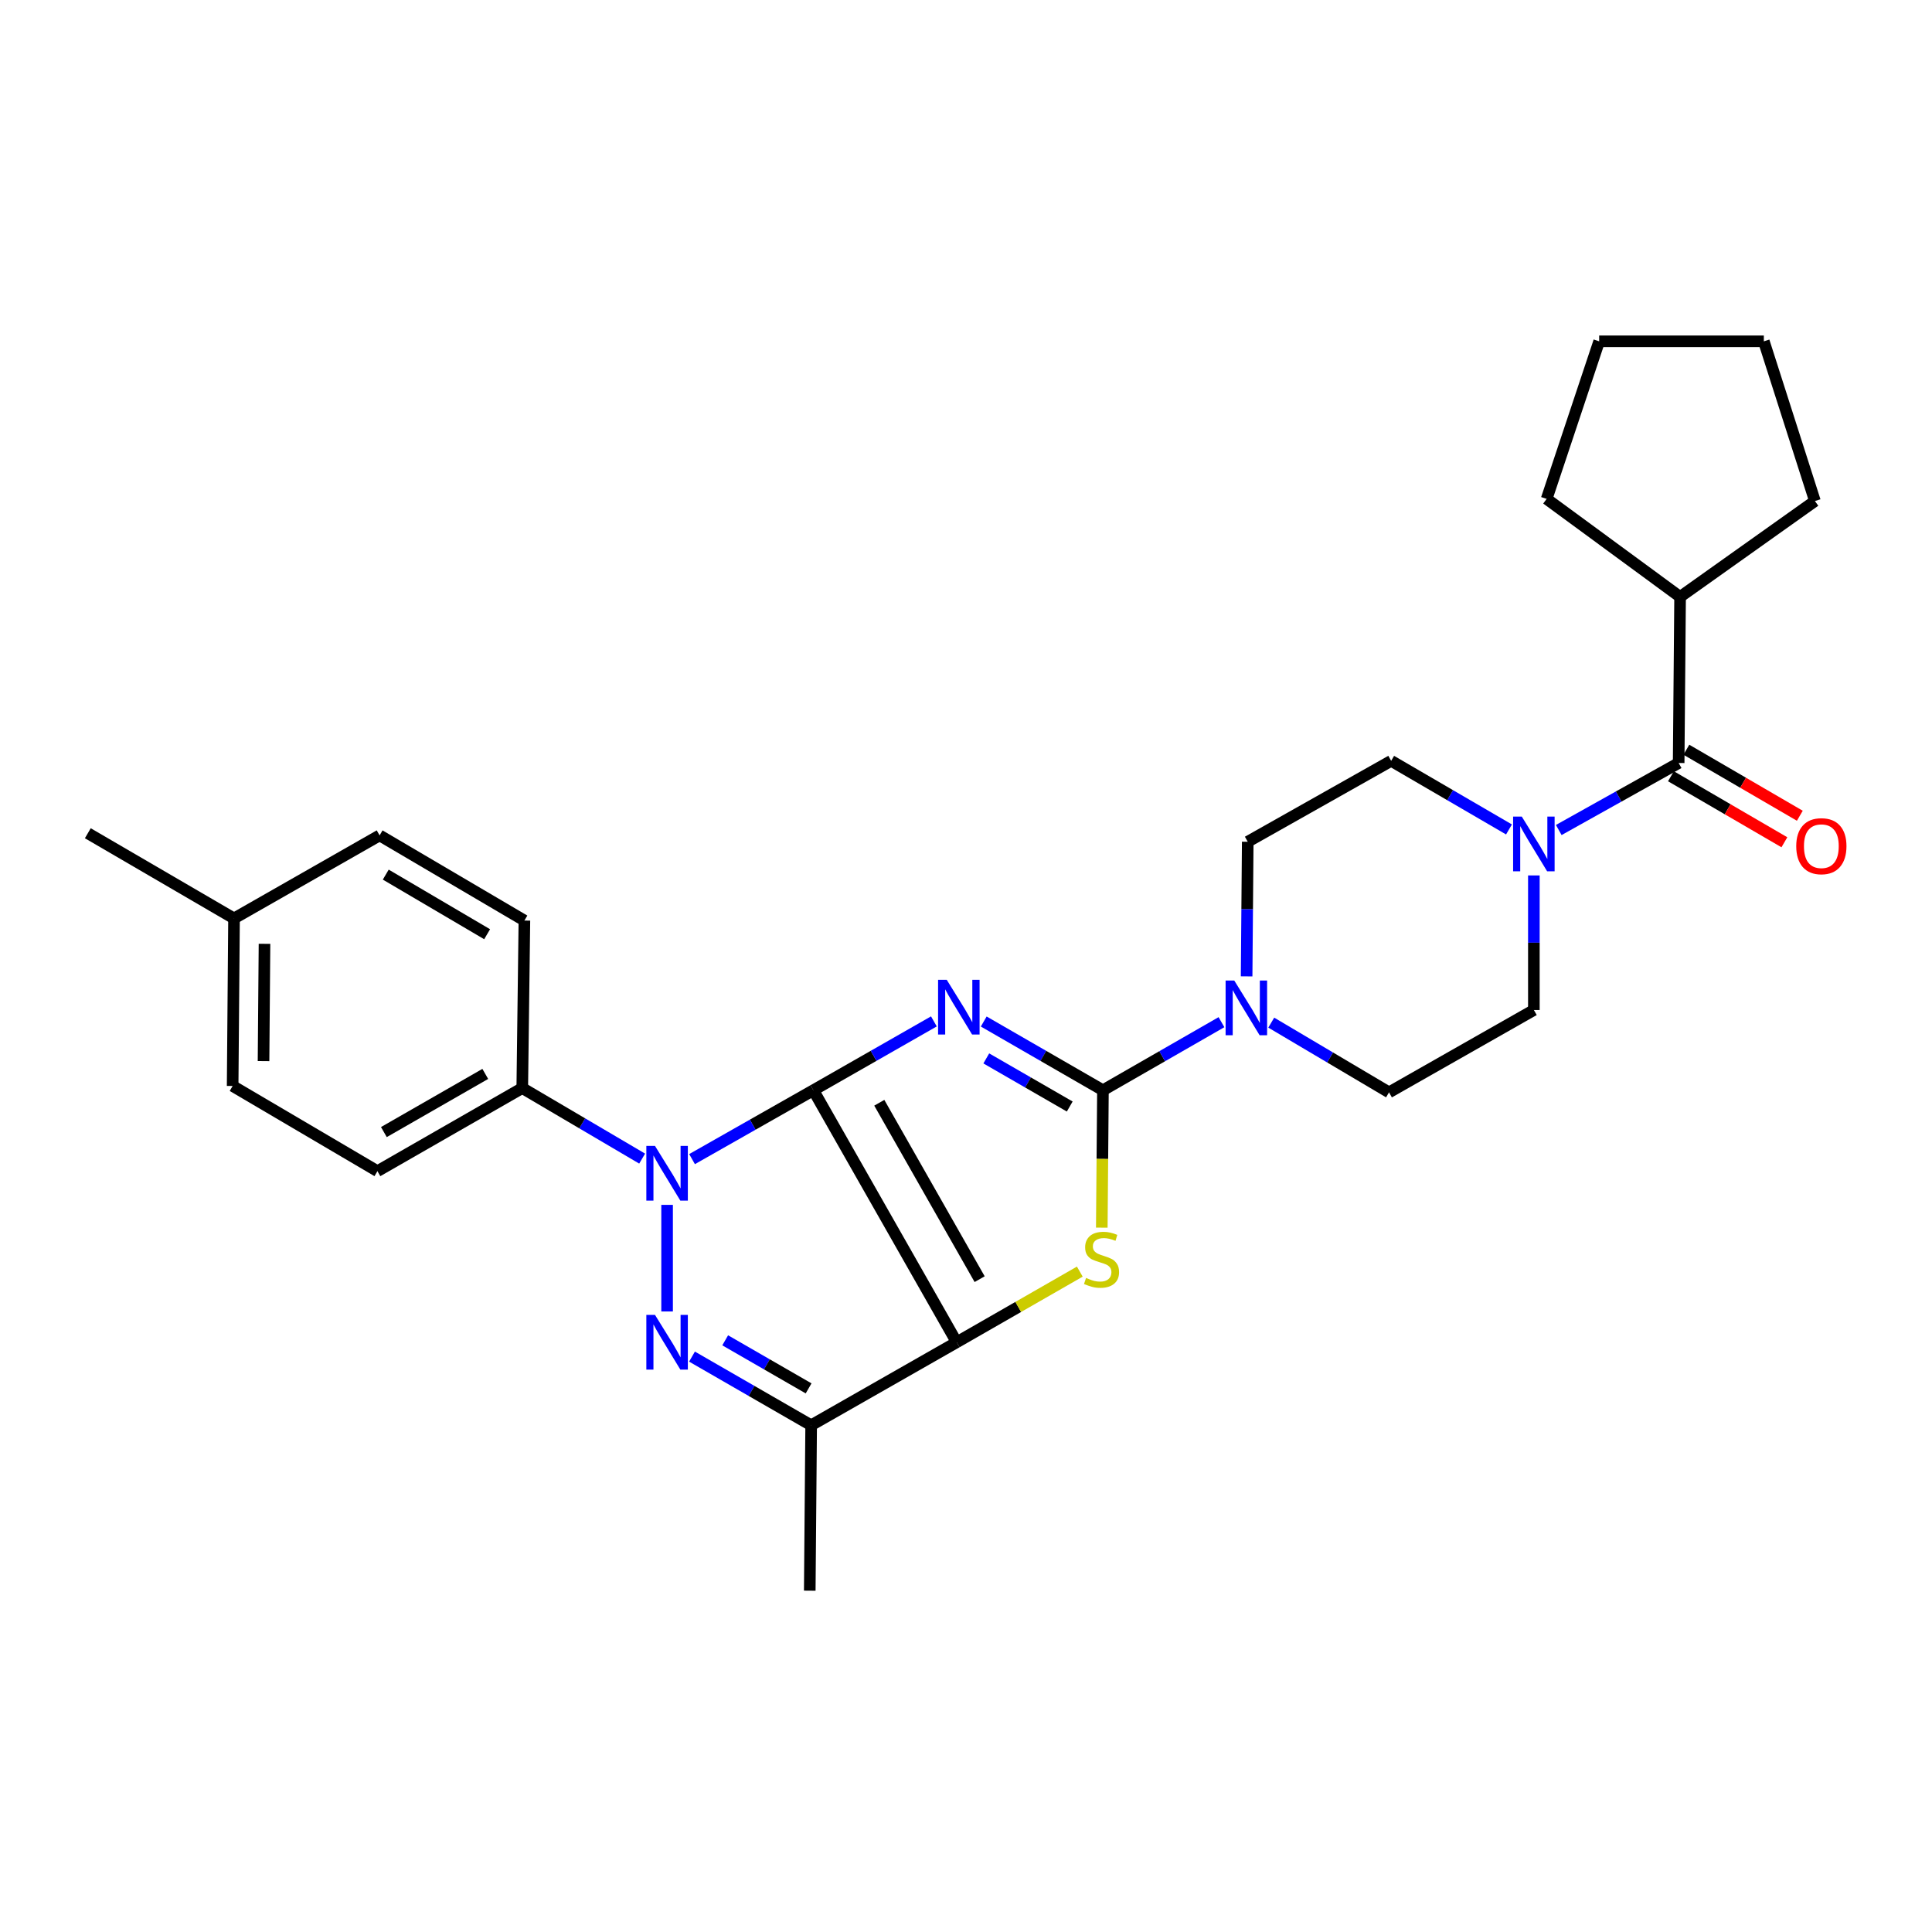 <?xml version='1.0' encoding='iso-8859-1'?>
<svg version='1.1' baseProfile='full'
              xmlns='http://www.w3.org/2000/svg'
                      xmlns:rdkit='http://www.rdkit.org/xml'
                      xmlns:xlink='http://www.w3.org/1999/xlink'
                  xml:space='preserve'
width='1000px' height='1000px' viewBox='0 0 1000 1000'>
<!-- END OF HEADER -->
<rect style='opacity:1.0;fill:#FFFFFF;stroke:none' width='1000' height='1000' x='0' y='0'> </rect>
<path class='bond-0' d='M 420.982,564.313 L 452.181,546.493' style='fill:none;fill-rule:evenodd;stroke:#000000;stroke-width:6px;stroke-linecap:butt;stroke-linejoin:miter;stroke-opacity:1' />
<path class='bond-0' d='M 452.181,546.493 L 483.381,528.672' style='fill:none;fill-rule:evenodd;stroke:#0000FF;stroke-width:6px;stroke-linecap:butt;stroke-linejoin:miter;stroke-opacity:1' />
<path class='bond-1' d='M 420.982,564.313 L 495.186,694.747' style='fill:none;fill-rule:evenodd;stroke:#000000;stroke-width:6px;stroke-linecap:butt;stroke-linejoin:miter;stroke-opacity:1' />
<path class='bond-1' d='M 455.12,570.789 L 507.063,662.093' style='fill:none;fill-rule:evenodd;stroke:#000000;stroke-width:6px;stroke-linecap:butt;stroke-linejoin:miter;stroke-opacity:1' />
<path class='bond-2' d='M 420.982,564.313 L 389.593,582.135' style='fill:none;fill-rule:evenodd;stroke:#000000;stroke-width:6px;stroke-linecap:butt;stroke-linejoin:miter;stroke-opacity:1' />
<path class='bond-2' d='M 389.593,582.135 L 358.203,599.958' style='fill:none;fill-rule:evenodd;stroke:#0000FF;stroke-width:6px;stroke-linecap:butt;stroke-linejoin:miter;stroke-opacity:1' />
<path class='bond-3' d='M 509.182,528.734 L 540.031,546.523' style='fill:none;fill-rule:evenodd;stroke:#0000FF;stroke-width:6px;stroke-linecap:butt;stroke-linejoin:miter;stroke-opacity:1' />
<path class='bond-3' d='M 540.031,546.523 L 570.881,564.313' style='fill:none;fill-rule:evenodd;stroke:#000000;stroke-width:6px;stroke-linecap:butt;stroke-linejoin:miter;stroke-opacity:1' />
<path class='bond-3' d='M 510.503,547.829 L 532.097,560.282' style='fill:none;fill-rule:evenodd;stroke:#0000FF;stroke-width:6px;stroke-linecap:butt;stroke-linejoin:miter;stroke-opacity:1' />
<path class='bond-3' d='M 532.097,560.282 L 553.692,572.734' style='fill:none;fill-rule:evenodd;stroke:#000000;stroke-width:6px;stroke-linecap:butt;stroke-linejoin:miter;stroke-opacity:1' />
<path class='bond-5' d='M 495.186,694.747 L 527.047,676.466' style='fill:none;fill-rule:evenodd;stroke:#000000;stroke-width:6px;stroke-linecap:butt;stroke-linejoin:miter;stroke-opacity:1' />
<path class='bond-5' d='M 527.047,676.466 L 558.908,658.184' style='fill:none;fill-rule:evenodd;stroke:#CCCC00;stroke-width:6px;stroke-linecap:butt;stroke-linejoin:miter;stroke-opacity:1' />
<path class='bond-6' d='M 495.186,694.747 L 419.853,737.717' style='fill:none;fill-rule:evenodd;stroke:#000000;stroke-width:6px;stroke-linecap:butt;stroke-linejoin:miter;stroke-opacity:1' />
<path class='bond-4' d='M 345.287,623.638 L 345.287,678.81' style='fill:none;fill-rule:evenodd;stroke:#0000FF;stroke-width:6px;stroke-linecap:butt;stroke-linejoin:miter;stroke-opacity:1' />
<path class='bond-10' d='M 332.373,599.692 L 301.349,581.438' style='fill:none;fill-rule:evenodd;stroke:#0000FF;stroke-width:6px;stroke-linecap:butt;stroke-linejoin:miter;stroke-opacity:1' />
<path class='bond-10' d='M 301.349,581.438 L 270.325,563.184' style='fill:none;fill-rule:evenodd;stroke:#000000;stroke-width:6px;stroke-linecap:butt;stroke-linejoin:miter;stroke-opacity:1' />
<path class='bond-7' d='M 570.881,564.313 L 601.556,546.695' style='fill:none;fill-rule:evenodd;stroke:#000000;stroke-width:6px;stroke-linecap:butt;stroke-linejoin:miter;stroke-opacity:1' />
<path class='bond-7' d='M 601.556,546.695 L 632.231,529.076' style='fill:none;fill-rule:evenodd;stroke:#0000FF;stroke-width:6px;stroke-linecap:butt;stroke-linejoin:miter;stroke-opacity:1' />
<path class='bond-29' d='M 570.881,564.313 L 570.583,599.871' style='fill:none;fill-rule:evenodd;stroke:#000000;stroke-width:6px;stroke-linecap:butt;stroke-linejoin:miter;stroke-opacity:1' />
<path class='bond-29' d='M 570.583,599.871 L 570.285,635.428' style='fill:none;fill-rule:evenodd;stroke:#CCCC00;stroke-width:6px;stroke-linecap:butt;stroke-linejoin:miter;stroke-opacity:1' />
<path class='bond-28' d='M 358.179,702.176 L 389.016,719.947' style='fill:none;fill-rule:evenodd;stroke:#0000FF;stroke-width:6px;stroke-linecap:butt;stroke-linejoin:miter;stroke-opacity:1' />
<path class='bond-28' d='M 389.016,719.947 L 419.853,737.717' style='fill:none;fill-rule:evenodd;stroke:#000000;stroke-width:6px;stroke-linecap:butt;stroke-linejoin:miter;stroke-opacity:1' />
<path class='bond-28' d='M 375.36,693.747 L 396.946,706.186' style='fill:none;fill-rule:evenodd;stroke:#0000FF;stroke-width:6px;stroke-linecap:butt;stroke-linejoin:miter;stroke-opacity:1' />
<path class='bond-28' d='M 396.946,706.186 L 418.531,718.625' style='fill:none;fill-rule:evenodd;stroke:#000000;stroke-width:6px;stroke-linecap:butt;stroke-linejoin:miter;stroke-opacity:1' />
<path class='bond-19' d='M 419.853,737.717 L 419.129,823.338' style='fill:none;fill-rule:evenodd;stroke:#000000;stroke-width:6px;stroke-linecap:butt;stroke-linejoin:miter;stroke-opacity:1' />
<path class='bond-11' d='M 645.247,505.369 L 645.536,470.528' style='fill:none;fill-rule:evenodd;stroke:#0000FF;stroke-width:6px;stroke-linecap:butt;stroke-linejoin:miter;stroke-opacity:1' />
<path class='bond-11' d='M 645.536,470.528 L 645.826,435.687' style='fill:none;fill-rule:evenodd;stroke:#000000;stroke-width:6px;stroke-linecap:butt;stroke-linejoin:miter;stroke-opacity:1' />
<path class='bond-12' d='M 657.997,529.309 L 688.475,547.358' style='fill:none;fill-rule:evenodd;stroke:#0000FF;stroke-width:6px;stroke-linecap:butt;stroke-linejoin:miter;stroke-opacity:1' />
<path class='bond-12' d='M 688.475,547.358 L 718.953,565.407' style='fill:none;fill-rule:evenodd;stroke:#000000;stroke-width:6px;stroke-linecap:butt;stroke-linejoin:miter;stroke-opacity:1' />
<path class='bond-8' d='M 793.925,453.126 L 793.925,487.954' style='fill:none;fill-rule:evenodd;stroke:#0000FF;stroke-width:6px;stroke-linecap:butt;stroke-linejoin:miter;stroke-opacity:1' />
<path class='bond-8' d='M 793.925,487.954 L 793.925,522.782' style='fill:none;fill-rule:evenodd;stroke:#000000;stroke-width:6px;stroke-linecap:butt;stroke-linejoin:miter;stroke-opacity:1' />
<path class='bond-9' d='M 806.811,429.613 L 837.84,412.268' style='fill:none;fill-rule:evenodd;stroke:#0000FF;stroke-width:6px;stroke-linecap:butt;stroke-linejoin:miter;stroke-opacity:1' />
<path class='bond-9' d='M 837.84,412.268 L 868.87,394.924' style='fill:none;fill-rule:evenodd;stroke:#000000;stroke-width:6px;stroke-linecap:butt;stroke-linejoin:miter;stroke-opacity:1' />
<path class='bond-31' d='M 781.048,429.319 L 750.556,411.565' style='fill:none;fill-rule:evenodd;stroke:#0000FF;stroke-width:6px;stroke-linecap:butt;stroke-linejoin:miter;stroke-opacity:1' />
<path class='bond-31' d='M 750.556,411.565 L 720.065,393.812' style='fill:none;fill-rule:evenodd;stroke:#000000;stroke-width:6px;stroke-linecap:butt;stroke-linejoin:miter;stroke-opacity:1' />
<path class='bond-15' d='M 864.876,401.787 L 894.237,418.872' style='fill:none;fill-rule:evenodd;stroke:#000000;stroke-width:6px;stroke-linecap:butt;stroke-linejoin:miter;stroke-opacity:1' />
<path class='bond-15' d='M 894.237,418.872 L 923.599,435.958' style='fill:none;fill-rule:evenodd;stroke:#FF0000;stroke-width:6px;stroke-linecap:butt;stroke-linejoin:miter;stroke-opacity:1' />
<path class='bond-15' d='M 872.863,388.06 L 902.225,405.145' style='fill:none;fill-rule:evenodd;stroke:#000000;stroke-width:6px;stroke-linecap:butt;stroke-linejoin:miter;stroke-opacity:1' />
<path class='bond-15' d='M 902.225,405.145 L 931.587,422.231' style='fill:none;fill-rule:evenodd;stroke:#FF0000;stroke-width:6px;stroke-linecap:butt;stroke-linejoin:miter;stroke-opacity:1' />
<path class='bond-16' d='M 868.87,394.924 L 869.611,308.941' style='fill:none;fill-rule:evenodd;stroke:#000000;stroke-width:6px;stroke-linecap:butt;stroke-linejoin:miter;stroke-opacity:1' />
<path class='bond-17' d='M 270.325,563.184 L 195.353,606.188' style='fill:none;fill-rule:evenodd;stroke:#000000;stroke-width:6px;stroke-linecap:butt;stroke-linejoin:miter;stroke-opacity:1' />
<path class='bond-17' d='M 251.177,555.858 L 198.697,585.961' style='fill:none;fill-rule:evenodd;stroke:#000000;stroke-width:6px;stroke-linecap:butt;stroke-linejoin:miter;stroke-opacity:1' />
<path class='bond-18' d='M 270.325,563.184 L 271.428,476.477' style='fill:none;fill-rule:evenodd;stroke:#000000;stroke-width:6px;stroke-linecap:butt;stroke-linejoin:miter;stroke-opacity:1' />
<path class='bond-14' d='M 645.826,435.687 L 720.065,393.812' style='fill:none;fill-rule:evenodd;stroke:#000000;stroke-width:6px;stroke-linecap:butt;stroke-linejoin:miter;stroke-opacity:1' />
<path class='bond-13' d='M 718.953,565.407 L 793.925,522.782' style='fill:none;fill-rule:evenodd;stroke:#000000;stroke-width:6px;stroke-linecap:butt;stroke-linejoin:miter;stroke-opacity:1' />
<path class='bond-23' d='M 869.611,308.941 L 939.403,259.336' style='fill:none;fill-rule:evenodd;stroke:#000000;stroke-width:6px;stroke-linecap:butt;stroke-linejoin:miter;stroke-opacity:1' />
<path class='bond-24' d='M 869.611,308.941 L 800.542,258.224' style='fill:none;fill-rule:evenodd;stroke:#000000;stroke-width:6px;stroke-linecap:butt;stroke-linejoin:miter;stroke-opacity:1' />
<path class='bond-21' d='M 195.353,606.188 L 120.417,562.098' style='fill:none;fill-rule:evenodd;stroke:#000000;stroke-width:6px;stroke-linecap:butt;stroke-linejoin:miter;stroke-opacity:1' />
<path class='bond-20' d='M 271.428,476.477 L 196.483,432.396' style='fill:none;fill-rule:evenodd;stroke:#000000;stroke-width:6px;stroke-linecap:butt;stroke-linejoin:miter;stroke-opacity:1' />
<path class='bond-20' d='M 252.134,483.554 L 199.672,452.698' style='fill:none;fill-rule:evenodd;stroke:#000000;stroke-width:6px;stroke-linecap:butt;stroke-linejoin:miter;stroke-opacity:1' />
<path class='bond-22' d='M 196.483,432.396 L 121.132,475.383' style='fill:none;fill-rule:evenodd;stroke:#000000;stroke-width:6px;stroke-linecap:butt;stroke-linejoin:miter;stroke-opacity:1' />
<path class='bond-30' d='M 120.417,562.098 L 121.132,475.383' style='fill:none;fill-rule:evenodd;stroke:#000000;stroke-width:6px;stroke-linecap:butt;stroke-linejoin:miter;stroke-opacity:1' />
<path class='bond-30' d='M 136.406,549.222 L 136.906,488.521' style='fill:none;fill-rule:evenodd;stroke:#000000;stroke-width:6px;stroke-linecap:butt;stroke-linejoin:miter;stroke-opacity:1' />
<path class='bond-25' d='M 121.132,475.383 L 45.455,431.284' style='fill:none;fill-rule:evenodd;stroke:#000000;stroke-width:6px;stroke-linecap:butt;stroke-linejoin:miter;stroke-opacity:1' />
<path class='bond-26' d='M 939.403,259.336 L 912.959,176.662' style='fill:none;fill-rule:evenodd;stroke:#000000;stroke-width:6px;stroke-linecap:butt;stroke-linejoin:miter;stroke-opacity:1' />
<path class='bond-27' d='M 800.542,258.224 L 827.727,176.662' style='fill:none;fill-rule:evenodd;stroke:#000000;stroke-width:6px;stroke-linecap:butt;stroke-linejoin:miter;stroke-opacity:1' />
<path class='bond-32' d='M 912.959,176.662 L 827.727,176.662' style='fill:none;fill-rule:evenodd;stroke:#000000;stroke-width:6px;stroke-linecap:butt;stroke-linejoin:miter;stroke-opacity:1' />
<path  class='atom-1' d='M 490.029 507.139
L 499.309 522.139
Q 500.229 523.619, 501.709 526.299
Q 503.189 528.979, 503.269 529.139
L 503.269 507.139
L 507.029 507.139
L 507.029 535.459
L 503.149 535.459
L 493.189 519.059
Q 492.029 517.139, 490.789 514.939
Q 489.589 512.739, 489.229 512.059
L 489.229 535.459
L 485.549 535.459
L 485.549 507.139
L 490.029 507.139
' fill='#0000FF'/>
<path  class='atom-3' d='M 339.027 593.131
L 348.307 608.131
Q 349.227 609.611, 350.707 612.291
Q 352.187 614.971, 352.267 615.131
L 352.267 593.131
L 356.027 593.131
L 356.027 621.451
L 352.147 621.451
L 342.187 605.051
Q 341.027 603.131, 339.787 600.931
Q 338.587 598.731, 338.227 598.051
L 338.227 621.451
L 334.547 621.451
L 334.547 593.131
L 339.027 593.131
' fill='#0000FF'/>
<path  class='atom-5' d='M 339.027 680.587
L 348.307 695.587
Q 349.227 697.067, 350.707 699.747
Q 352.187 702.427, 352.267 702.587
L 352.267 680.587
L 356.027 680.587
L 356.027 708.907
L 352.147 708.907
L 342.187 692.507
Q 341.027 690.587, 339.787 688.387
Q 338.587 686.187, 338.227 685.507
L 338.227 708.907
L 334.547 708.907
L 334.547 680.587
L 339.027 680.587
' fill='#0000FF'/>
<path  class='atom-6' d='M 562.149 661.454
Q 562.469 661.574, 563.789 662.134
Q 565.109 662.694, 566.549 663.054
Q 568.029 663.374, 569.469 663.374
Q 572.149 663.374, 573.709 662.094
Q 575.269 660.774, 575.269 658.494
Q 575.269 656.934, 574.469 655.974
Q 573.709 655.014, 572.509 654.494
Q 571.309 653.974, 569.309 653.374
Q 566.789 652.614, 565.269 651.894
Q 563.789 651.174, 562.709 649.654
Q 561.669 648.134, 561.669 645.574
Q 561.669 642.014, 564.069 639.814
Q 566.509 637.614, 571.309 637.614
Q 574.589 637.614, 578.309 639.174
L 577.389 642.254
Q 573.989 640.854, 571.429 640.854
Q 568.669 640.854, 567.149 642.014
Q 565.629 643.134, 565.669 645.094
Q 565.669 646.614, 566.429 647.534
Q 567.229 648.454, 568.349 648.974
Q 569.509 649.494, 571.429 650.094
Q 573.989 650.894, 575.509 651.694
Q 577.029 652.494, 578.109 654.134
Q 579.229 655.734, 579.229 658.494
Q 579.229 662.414, 576.589 664.534
Q 573.989 666.614, 569.629 666.614
Q 567.109 666.614, 565.189 666.054
Q 563.309 665.534, 561.069 664.614
L 562.149 661.454
' fill='#CCCC00'/>
<path  class='atom-8' d='M 638.851 507.519
L 648.131 522.519
Q 649.051 523.999, 650.531 526.679
Q 652.011 529.359, 652.091 529.519
L 652.091 507.519
L 655.851 507.519
L 655.851 535.839
L 651.971 535.839
L 642.011 519.439
Q 640.851 517.519, 639.611 515.319
Q 638.411 513.119, 638.051 512.439
L 638.051 535.839
L 634.371 535.839
L 634.371 507.519
L 638.851 507.519
' fill='#0000FF'/>
<path  class='atom-9' d='M 787.665 422.656
L 796.945 437.656
Q 797.865 439.136, 799.345 441.816
Q 800.825 444.496, 800.905 444.656
L 800.905 422.656
L 804.665 422.656
L 804.665 450.976
L 800.785 450.976
L 790.825 434.576
Q 789.665 432.656, 788.425 430.456
Q 787.225 428.256, 786.865 427.576
L 786.865 450.976
L 783.185 450.976
L 783.185 422.656
L 787.665 422.656
' fill='#0000FF'/>
<path  class='atom-16' d='M 929.729 437.982
Q 929.729 431.182, 933.089 427.382
Q 936.449 423.582, 942.729 423.582
Q 949.009 423.582, 952.369 427.382
Q 955.729 431.182, 955.729 437.982
Q 955.729 444.862, 952.329 448.782
Q 948.929 452.662, 942.729 452.662
Q 936.489 452.662, 933.089 448.782
Q 929.729 444.902, 929.729 437.982
M 942.729 449.462
Q 947.049 449.462, 949.369 446.582
Q 951.729 443.662, 951.729 437.982
Q 951.729 432.422, 949.369 429.622
Q 947.049 426.782, 942.729 426.782
Q 938.409 426.782, 936.049 429.582
Q 933.729 432.382, 933.729 437.982
Q 933.729 443.702, 936.049 446.582
Q 938.409 449.462, 942.729 449.462
' fill='#FF0000'/>
</svg>
